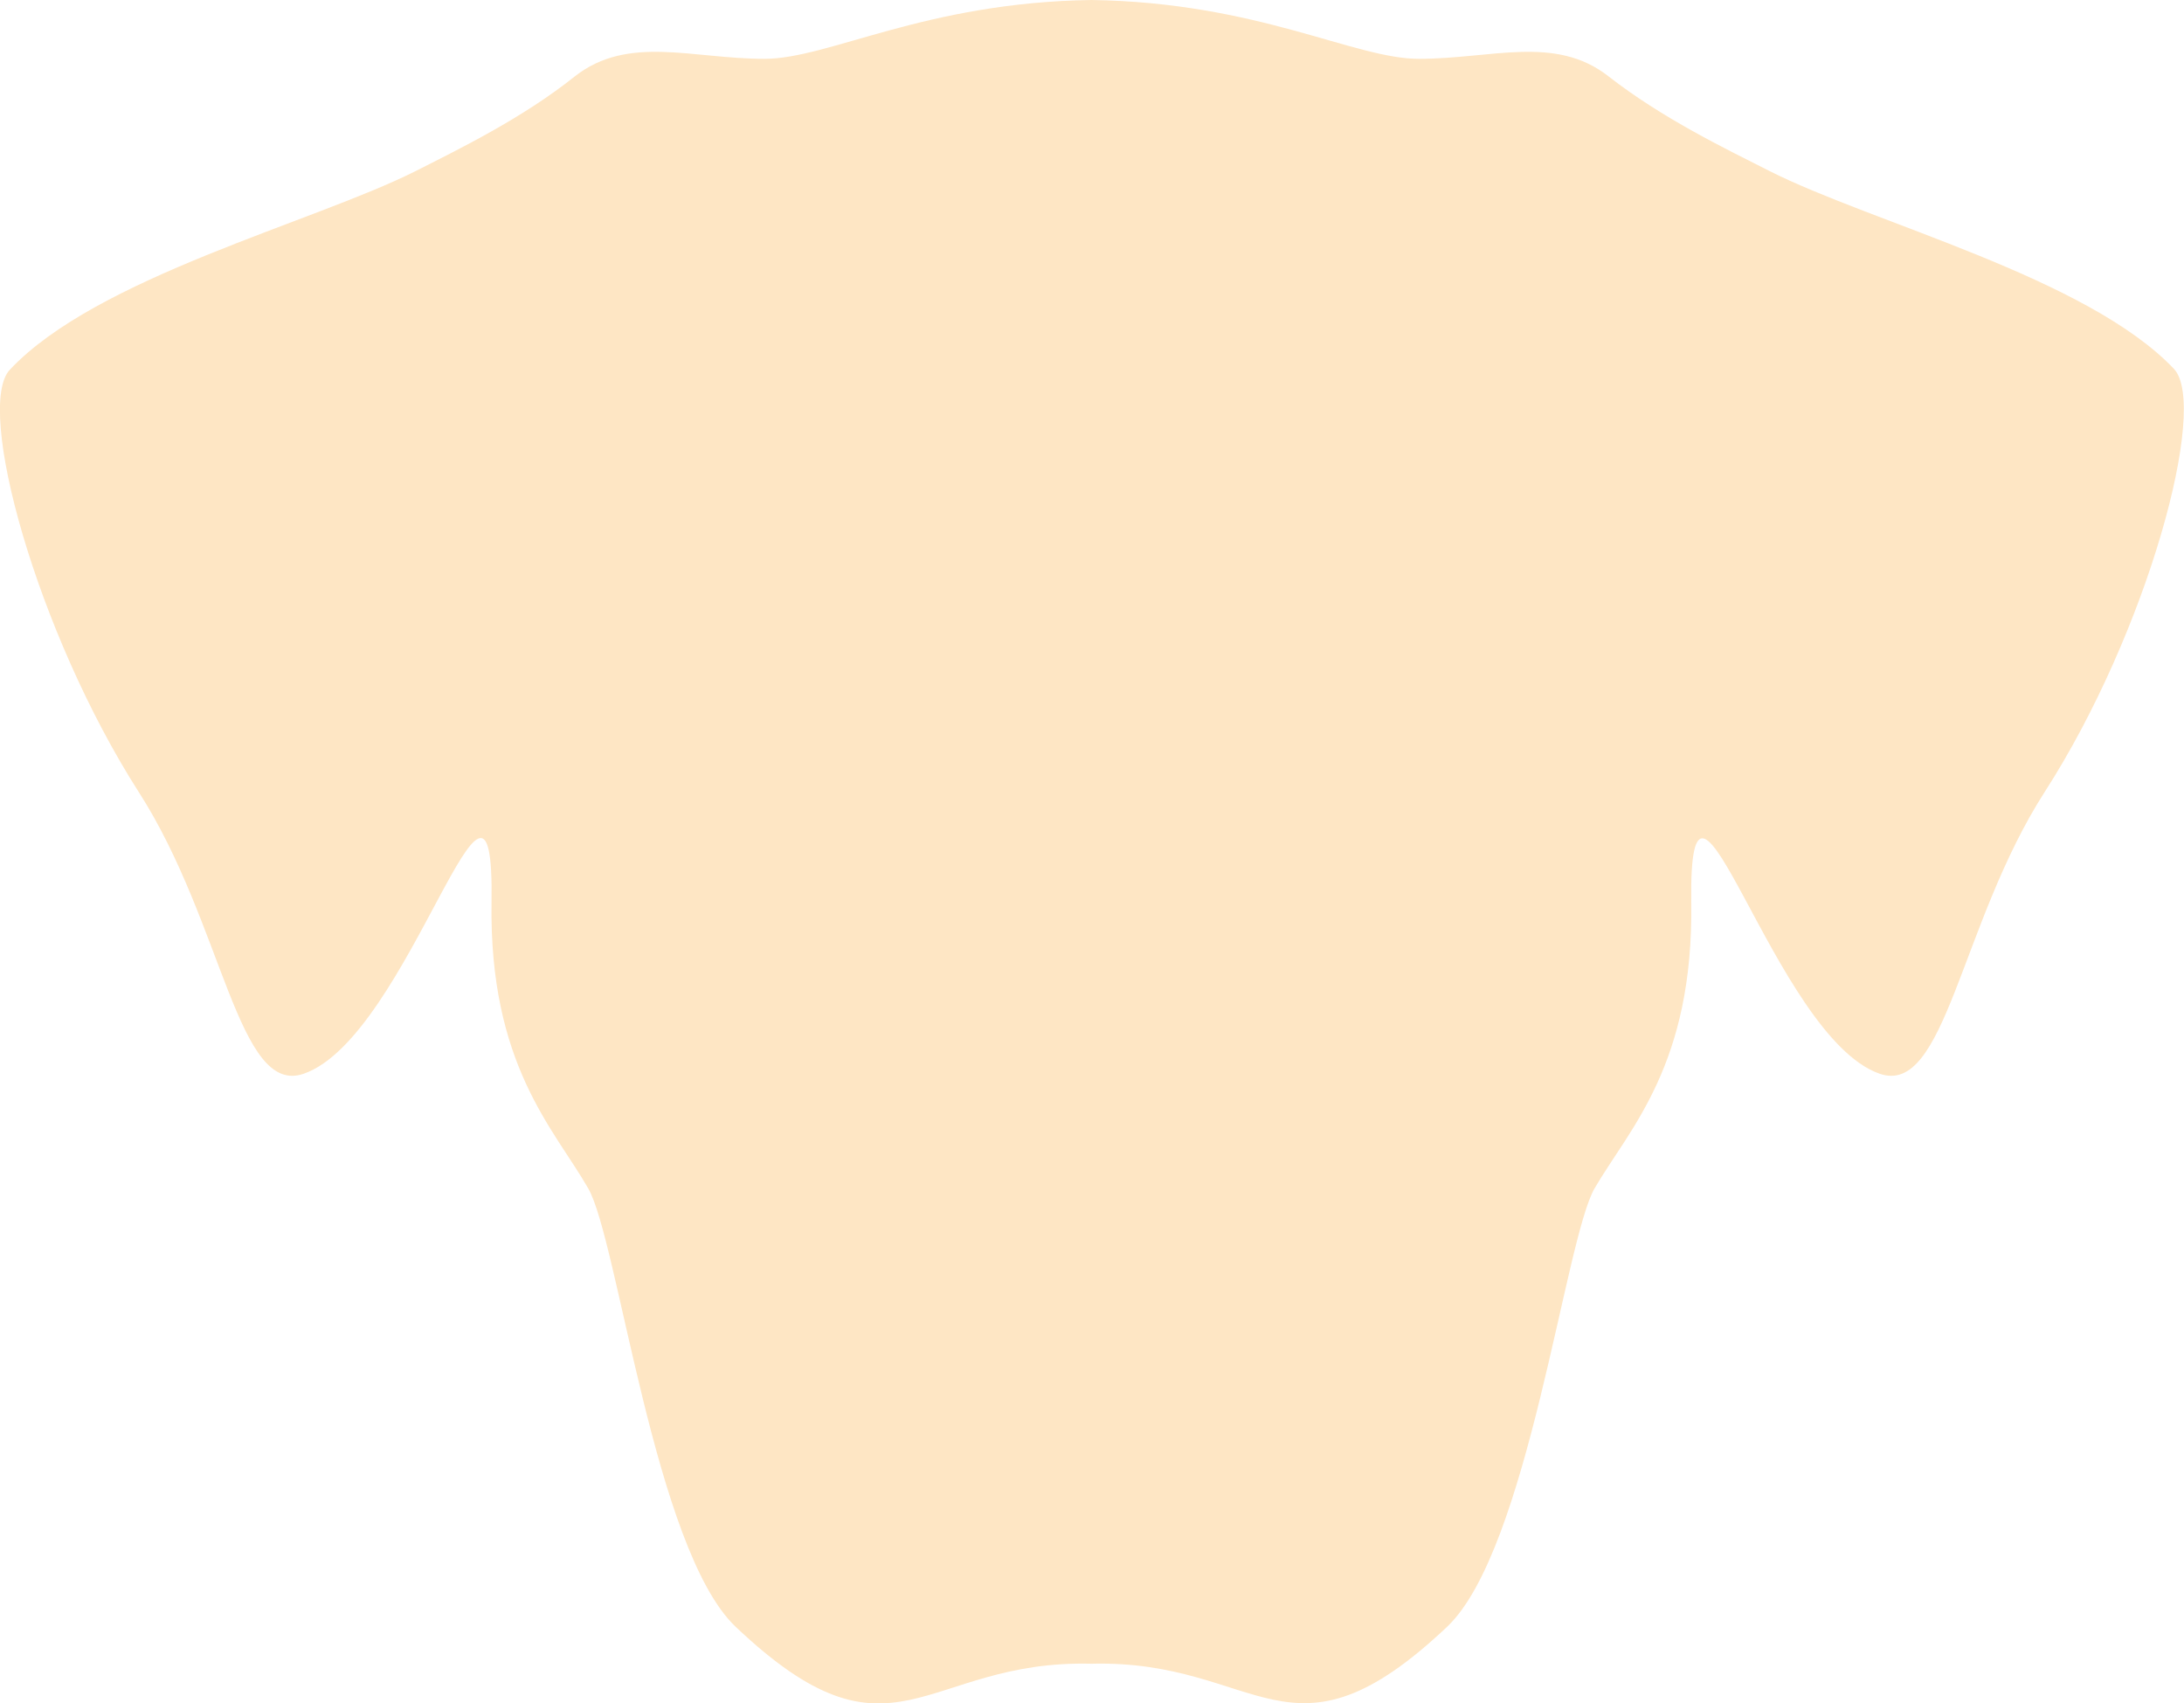 <?xml version="1.0" encoding="utf-8"?>
<!-- Generator: Adobe Illustrator 23.1.1, SVG Export Plug-In . SVG Version: 6.00 Build 0)  -->
<svg version="1.1" id="Vrstva_1" xmlns="http://www.w3.org/2000/svg" xmlns:xlink="http://www.w3.org/1999/xlink" x="0px" y="0px"
	 viewBox="0 0 35.28 27.51" style="enable-background:new 0 0 35.28 27.51;" xml:space="preserve" width="35.28" height="27.51">
<style type="text/css">
	.st0{fill:#FEE6C4;}
</style>
<path class="st0" d="M2.24,12.79c1.37,2.13,1.6,4.93,2.67,4.55c1.71-0.6,3.08-6.03,3.03-2.77c-0.04,2.63,1.01,3.66,1.56,4.62
	c0.48,0.82,1.07,5.83,2.38,7.08c2.56,2.43,3.02,0.53,5.75,0.6c2.73-0.07,3.19,1.82,5.75-0.6c1.31-1.25,1.9-6.26,2.38-7.08
	c0.56-0.96,1.6-1.99,1.56-4.62c-0.04-3.25,1.33,2.17,3.04,2.77c1.07,0.38,1.3-2.42,2.67-4.55c1.66-2.58,2.65-6.22,2.09-6.83
	c-1.4-1.48-4.88-2.36-6.54-3.2c-0.71-0.36-1.73-0.85-2.6-1.53c-0.86-0.67-1.88-0.28-3.06-0.28c-1.05,0-2.59-0.91-5.29-0.95
	c-2.7,0.04-4.24,0.95-5.28,0.95c-1.17,0-2.2-0.39-3.06,0.28C8.44,1.91,7.41,2.41,6.7,2.77C5.04,3.6,1.56,4.48,0.16,5.97
	C-0.41,6.57,0.59,10.21,2.24,12.79z"/>
</svg>

